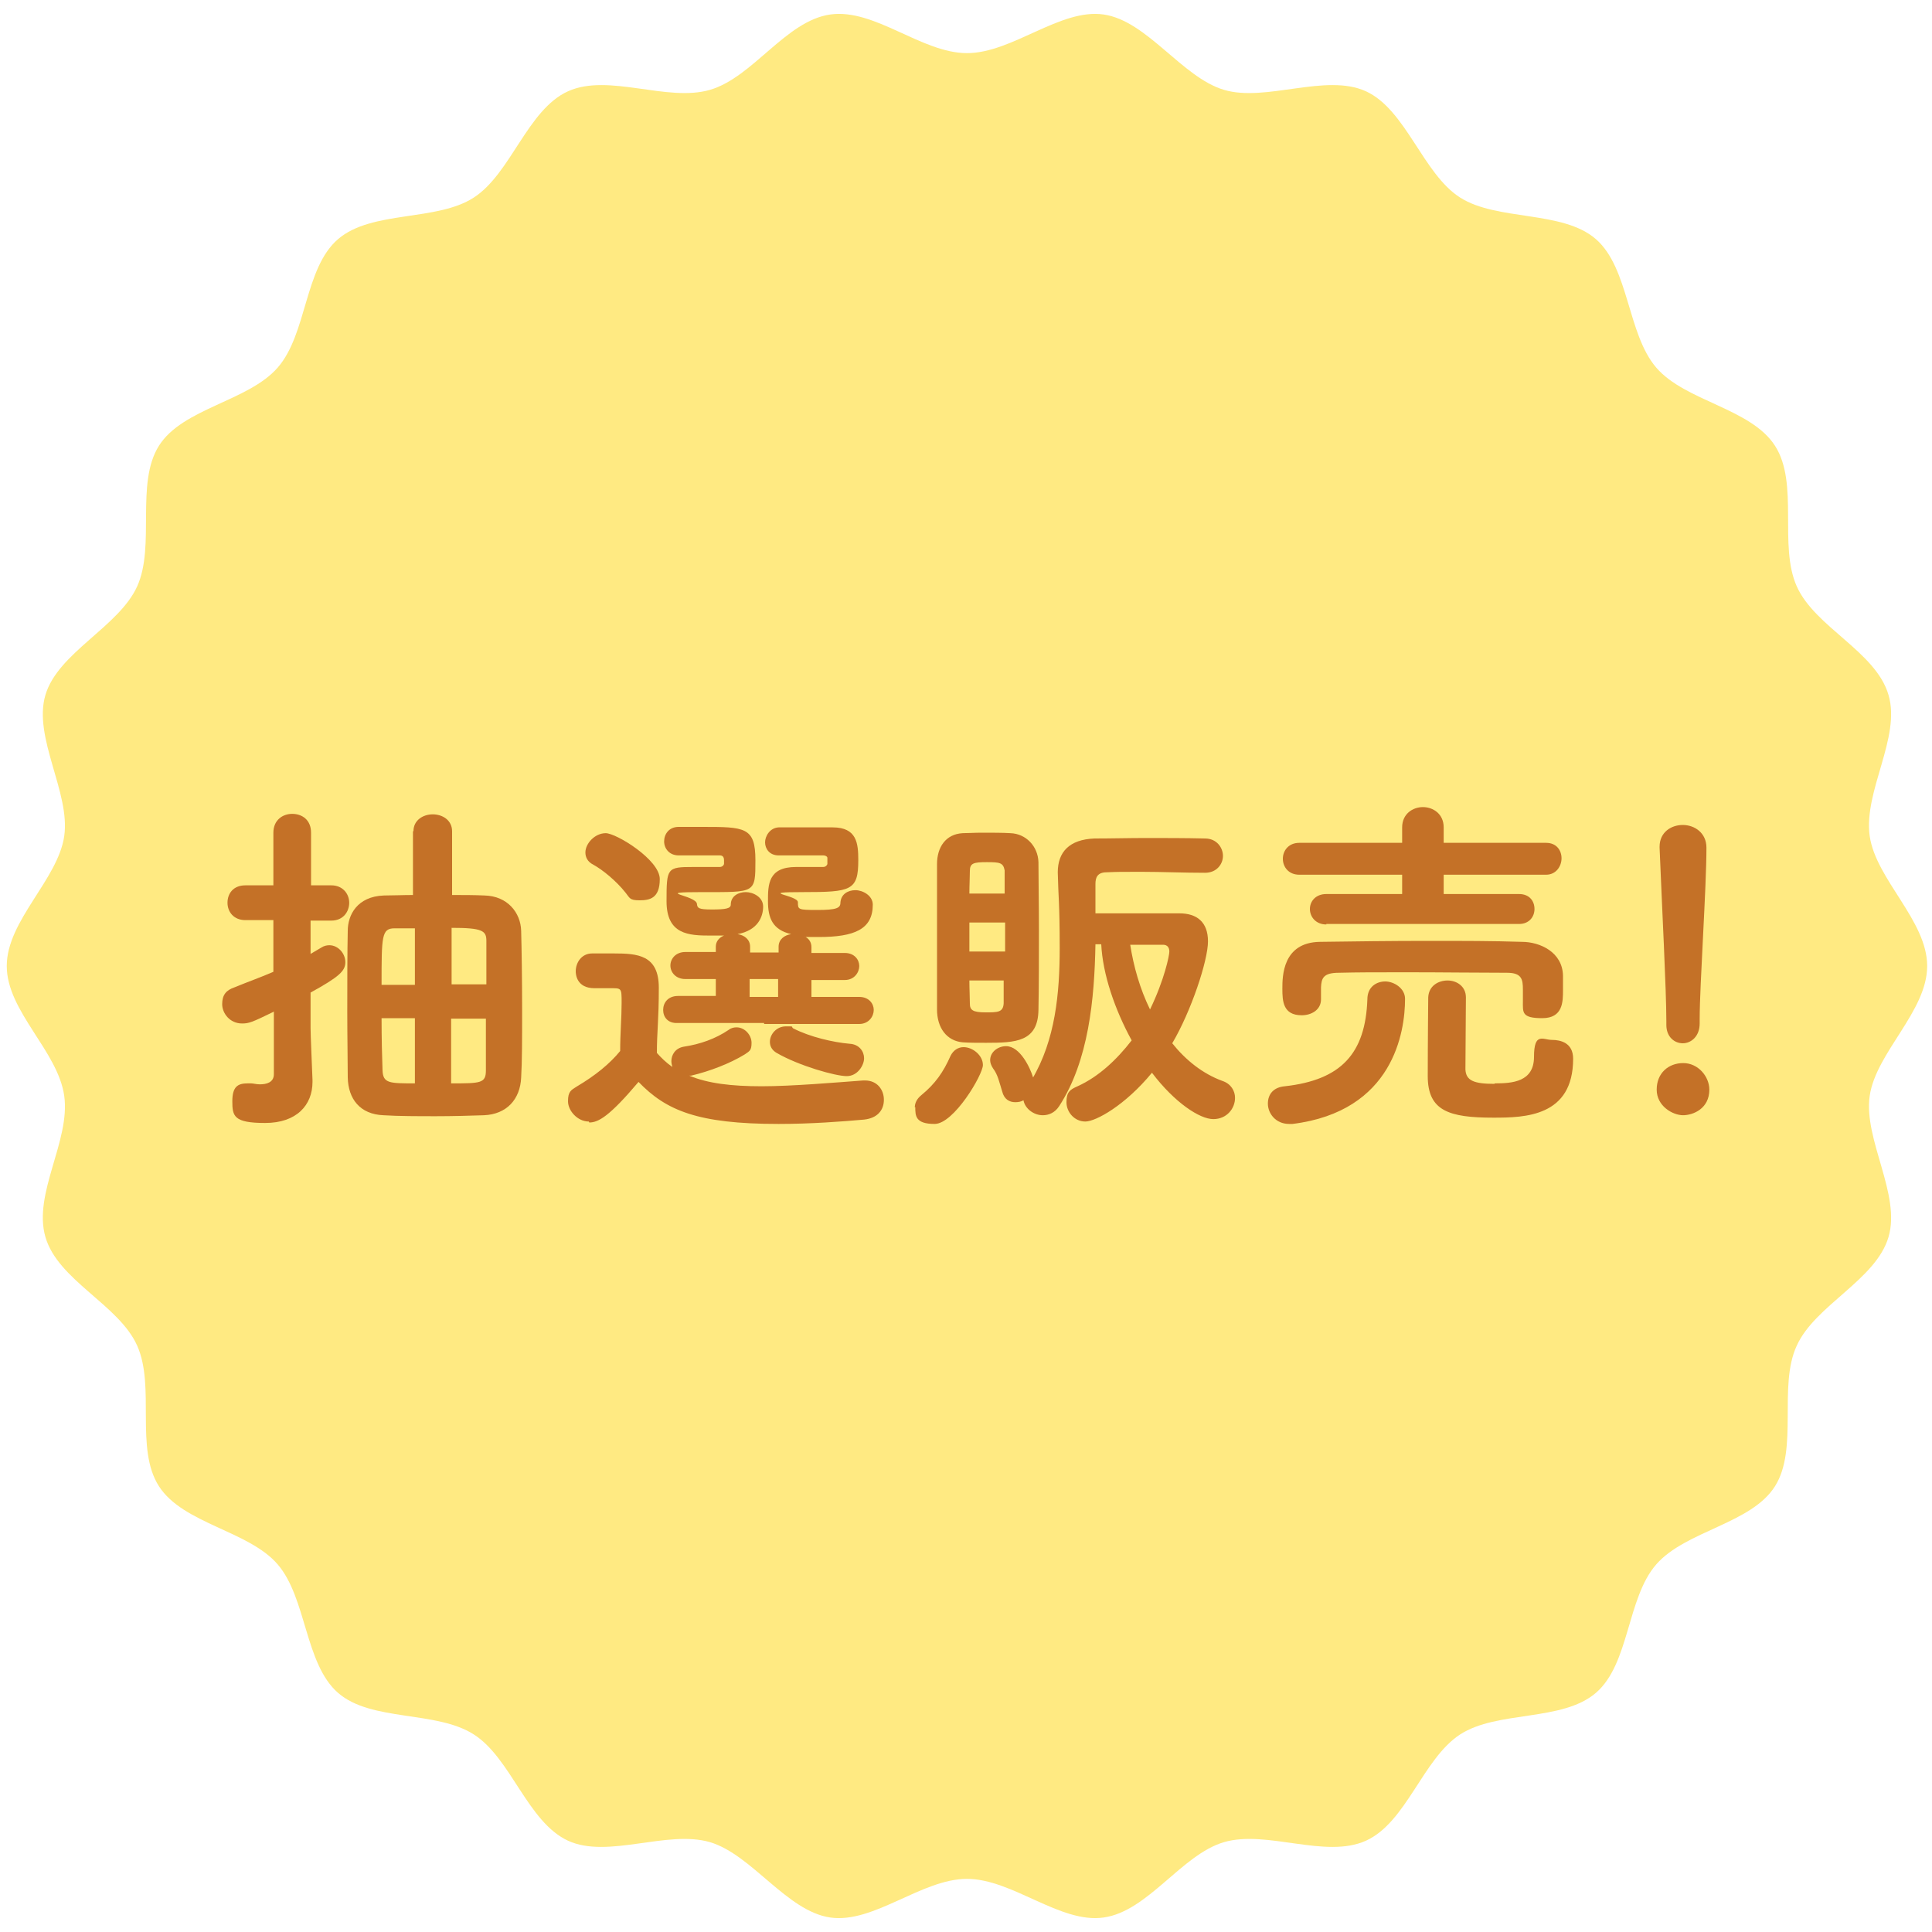 <?xml version="1.0" encoding="UTF-8"?>
<svg id="_レイヤー_1" data-name="レイヤー 1" xmlns="http://www.w3.org/2000/svg" version="1.1" viewBox="0 0 400 400">
  <defs>
    <style>
      .cls-1 {
        fill: #ffea82;
      }

      .cls-1, .cls-2 {
        stroke-width: 0px;
      }

      .cls-2 {
        fill: #c47127;
      }
    </style>
  </defs>
  <path class="cls-1" d="M399,200c0,9.4-10.6,17.9-11.9,26.9s6.5,20.4,3.9,29.2c-2.6,8.9-15.2,14.1-19,22.5-3.9,8.4.4,21.3-4.5,29.1s-18.5,9.2-24.6,16.2-5.5,20.6-12.5,26.6-20.4,3.6-28.1,8.6-11.1,18.2-19.5,22-20.5-2.3-29.4.3c-8.8,2.6-15.7,14.3-24.9,15.6-9,1.3-18.9-8-28.3-8s-19.3,9.3-28.3,8-16.2-13-24.9-15.6c-8.9-2.6-21.1,3.5-29.4-.3-8.4-3.9-11.8-17.1-19.5-22-7.8-5-21.2-2.6-28.1-8.6s-6.5-19.6-12.5-26.6-19.6-8.4-24.6-16.2-.7-20.6-4.5-29.1-16.4-13.5-19-22.5,5.2-19.9,3.9-29.2-11.9-17.5-11.9-26.9,10.6-17.9,11.9-26.9-6.5-20.4-3.9-29.2,15.2-14.1,19-22.5-.4-21.3,4.5-29.1,18.5-9.2,24.6-16.2,5.5-20.6,12.5-26.6,20.4-3.6,28.1-8.6,11.1-18.2,19.5-22,20.5,2.3,29.4-.3,15.7-14.3,24.9-15.6,18.9,8,28.3,8,19.3-9.3,28.3-8,16.2,13,24.9,15.6,21.1-3.5,29.4.3,11.8,17.1,19.5,22,21.2,2.6,28.1,8.6,6.5,19.6,12.5,26.6c6,7,19.6,8.4,24.6,16.2s.7,20.6,4.5,29.1,16.4,13.5,19,22.5c2.6,8.8-5.2,19.9-3.9,29.2,1.3,9,11.9,17.5,11.9,26.9Z"/>
  <g>
    <path class="cls-2" d="M56.6,209.5c-4.5,2.2-5.1,2.4-6.5,2.4-2.5,0-4.1-2.1-4.1-4s.8-2.9,2.6-3.5c2.9-1.2,5.5-2.1,8-3.2v-10.7h-5.8c-2.4,0-3.7-1.7-3.7-3.6s1.2-3.6,3.7-3.6h5.8v-10.9c0-2.6,1.9-3.9,3.9-3.9s3.9,1.2,3.9,3.9v10.9c0,0,4.2,0,4.2,0,2.4,0,3.7,1.8,3.7,3.6s-1.2,3.7-3.7,3.7h-4.3v6.9l2.2-1.3c.6-.4,1.2-.5,1.7-.5,1.8,0,3.3,1.7,3.3,3.5s-1.2,3-7.2,6.3v7.4c0,1.2.3,8.2.4,10.7v.4c0,4.8-3.3,8.5-9.8,8.5s-6.8-1.4-6.8-4.5,1.2-3.7,3.2-3.7.4,0,.7,0c.4,0,1.1.2,1.8.2,1.4,0,2.9-.4,2.9-2.1v-13ZM85.6,172.1c0-2.3,2-3.5,4-3.5s4,1.2,4,3.5v13.2c2.3,0,4.6,0,6.7.1,4.8.1,7.5,3.6,7.6,7.3s.2,10.1.2,16.3,0,10.7-.2,14.1c-.2,4.5-3,7.6-7.7,7.8-3.1.1-6.5.2-9.9.2s-7.8,0-10.9-.2c-4.9-.2-7.3-3.4-7.4-7.8,0-3.3-.1-8.4-.1-13.5s0-12.8.1-16.9c0-3.2,1.9-7.1,7.5-7.3,1.8,0,3.9-.1,6-.1v-13.2ZM85.9,192.2c-1.6,0-3,0-4.2,0-2.7,0-2.7,1.6-2.7,11.7h6.9v-11.7ZM85.9,210.8h-6.9c0,4.2.1,8.1.2,10.8.1,2.7,1.4,2.7,6.7,2.7v-13.5ZM100.7,203.9c0-3.7,0-7,0-9.1s-.8-2.7-7.2-2.7v11.7h7.3ZM93.4,210.8v13.5c6.1,0,7.2,0,7.2-2.7s0-6.5,0-10.7h-7.3Z"/>
    <path class="cls-2" d="M121.9,232.2c-2.3,0-4.3-2.2-4.3-4.2s.6-2.3,1.9-3.1c3.7-2.2,6.7-4.6,8.9-7.3,0-3.7.3-6.8.3-10s0-3-2.7-3-1.9,0-2.9,0c-3.8,0-3.9-3-3.9-3.5,0-1.8,1.2-3.7,3.4-3.7h4.5c4.9,0,9.3.3,9.3,7.1s-.4,9.1-.4,13.5c.9,1,1.9,2,3.2,2.9-.1-.4-.2-.8-.2-1.2,0-1.3.8-2.7,2.6-3,3.3-.5,6.5-1.6,9.3-3.5.5-.4,1.1-.5,1.6-.5,1.7,0,3.1,1.6,3.1,3.2s-.4,1.7-1.4,2.4c-3.1,1.9-7.3,3.5-11.1,4.4-.1,0-.2,0-.4,0,3.8,1.6,8.7,2.2,15,2.2s15.5-.8,21-1.2h.4c2.5,0,3.9,1.9,3.9,4s-1.3,3.8-4.1,4.1c-4.5.4-11,.9-17.7.9-16.8,0-23.3-2.8-29-8.7-6,7.1-8.3,8.4-10.2,8.4ZM129.5,184.8c-1.9-2.4-4.7-4.7-6.7-5.8-1.2-.6-1.6-1.6-1.6-2.5,0-1.9,2-4,4.2-4s11.2,5.5,11.2,9.5-2.1,4.4-4.2,4.4-2-.5-2.9-1.6ZM158.2,211.8h-17.9c-2,.1-3-1.2-3-2.7s1-2.9,3.1-2.9h7.8c0,0,0-3.5,0-3.5h-6.3c-2,0-3.1-1.4-3.1-2.8s1.1-2.8,3.1-2.8h6.3c0,0,0-1.1,0-1.1,0-1.1.7-1.9,1.7-2.3-.9,0-1.9,0-2.8,0-4.5,0-9.1-.2-9.1-7.1s.1-7.1,5.5-7.1h5.5c.5,0,.8-.3.9-.6,0-.2,0-.5,0-.8,0-.8-.4-1-.9-1h-8.5c-1.9,0-3-1.4-3-2.9s1-3,3-3,3.2,0,4.8,0c8.9,0,11.1,0,11.1,6.9s0,6.6-10.9,6.6-1.2.6-1.2,2.5c.1.8.3,1.1,3.1,1.1s3.9-.2,3.9-1c0-1.8,1.6-2.6,3.1-2.6s3.6,1,3.6,3-1,4.9-5.3,5.7c1.4.2,2.6,1.1,2.6,2.6v1.2h5.9v-1.2c0-1.5,1.2-2.4,2.6-2.6-3.9-.9-4.8-3.4-4.8-6.8s0-7.1,5.8-7.1h5.6c.5,0,.8-.3.9-.6,0-.2,0-.5,0-.8s0-.4,0-.5c0-.2-.3-.5-.9-.5h-9.2c-1.9,0-2.8-1.4-2.8-2.7s1-3,2.8-3.1h2.4c3.4,0,7.3,0,8.8,0,5,0,5.3,3.3,5.3,6.8,0,6.3-1.5,6.6-11.4,6.6s-1.1.6-1.1,2.1,0,1.6,4,1.6,4.8-.4,4.8-1.5c.1-1.8,1.6-2.6,3.1-2.6s3.6,1.1,3.6,3c0,5.1-3.8,6.7-11.2,6.7s-1.9,0-2.9-.1c.9.4,1.4,1.2,1.4,2.2v1.2h6.9c2,0,3,1.4,3,2.7s-1,2.9-3,2.9h-6.9c0,0,0,3.5,0,3.5h9.9c2,0,3,1.4,3,2.7s-1,2.9-3,2.9h-19.7ZM161.1,202.7h-5.9v3.7h2.8c0,0,3.1,0,3.1,0v-3.7ZM160.8,218c-1-.6-1.4-1.4-1.4-2.3,0-1.6,1.4-3.2,3.3-3.2s1,0,1.5.4c3.5,1.8,8.3,2.9,11.7,3.2,2,.1,3,1.6,3,3s-1.3,3.7-3.6,3.7-9.8-2.1-14.5-4.8Z"/>
    <path class="cls-2" d="M189.4,229.3c0-.9.4-1.8,1.4-2.6,2.8-2.3,4.5-4.7,6-8.1.6-1.2,1.6-1.8,2.7-1.8,1.9,0,4,1.7,4,3.7s-6,12.2-10,12.2-4-1.7-4-3.5ZM204.1,215.9c-1.7,0-3.5,0-4.8-.1-3.3-.3-5.3-3-5.3-6.8,0-5,0-11.7,0-17.9s0-8.9,0-12.2c0-3.5,1.8-6.2,5.3-6.4,1.1,0,2.4-.1,3.9-.1,2.2,0,4.5,0,6,.1,3.2.1,5.7,2.7,5.8,6,0,4,.1,8.9.1,13.9s0,12.2-.1,16.7c-.1,6.6-4.7,6.8-10.8,6.8ZM208,185v-4.8c-.3-1.6-1-1.7-3.7-1.7s-3.5.2-3.5,1.8c0,1.3-.1,2.9-.1,4.7h7.3ZM208.1,191h-7.4v6h7.4v-6ZM200.7,203c0,1.8.1,3.5.1,4.8s.6,1.8,3.2,1.8,3.7,0,3.8-1.9v-4.7c.1,0-7.2,0-7.2,0ZM213.7,223.4c4.8-8.1,5.7-17.8,5.7-27.1s-.3-10.8-.4-15.7c0-4.2,2.4-6.8,7.6-7,3.5,0,7.1-.1,10.7-.1s8.4,0,12.2.1c2.4,0,3.7,1.9,3.7,3.6s-1.3,3.5-3.7,3.5h0c-4.5,0-8.9-.2-13.2-.2s-4.9,0-7.2.1c-1.9,0-2.3,1.1-2.3,2.4,0,1.9,0,4,0,6.1,5.4,0,13.8,0,17.4,0s5.9,1.8,5.9,5.8-3.5,14.5-7.4,21.1c2.8,3.5,6.3,6.3,10.4,7.8,1.8.6,2.6,2.1,2.6,3.5,0,2.2-1.7,4.4-4.5,4.4s-8-3.4-12.7-9.6c-5.5,6.7-11.6,10.1-13.8,10.1s-3.9-1.9-3.9-4,.7-2.6,2.3-3.3c4.4-2,8.1-5.5,11.2-9.5-3.5-6.4-6-13.7-6.3-19.9h-1.2c-.2,11.3-1.4,24.1-7.5,33.5-.9,1.4-2.2,1.9-3.4,1.9-1.9,0-3.7-1.4-4-3.1-.5.3-1.1.4-1.7.4-1.2,0-2.3-.6-2.7-2.2-.6-1.9-.9-3.5-1.9-4.8-.4-.6-.6-1.2-.6-1.7,0-1.7,1.6-2.9,3.3-2.9,2.9,0,5,4.5,5.6,6.5v.3ZM234,195.6c.7,4.5,2,9.1,4.1,13.4,3-6.2,4-11.2,4-12s-.4-1.4-1.3-1.4h-6.8Z"/>
    <path class="cls-2" d="M266.9,232.7c-2.8,0-4.4-2.2-4.4-4.2s1.2-3.4,3.5-3.6c11.7-1.3,16.7-6.8,17.1-18,0-2.6,1.9-3.7,3.7-3.7s4.1,1.4,4.1,3.6c0,6.8-2.4,23.3-23.3,25.9-.2,0-.5,0-.7,0ZM315.3,204.9c0-2.1-.2-3.5-3.3-3.5-6,0-13.4-.1-20.5-.1s-10.2,0-14.3.1c-3.3,0-3.6,1.2-3.7,3v2.5c0,2.2-2,3.3-4,3.3-3.9,0-4-3-4-5.5s0-9.6,7.8-9.7c7.1-.1,14.8-.2,22.4-.2s13.2,0,19.4.2c3.7,0,8.4,2.1,8.5,7,0,.9,0,1.9,0,3,0,2.4,0,5.8-4.3,5.8s-4-1.2-4-3.5v-2.3ZM274.6,191.4c-2.2,0-3.4-1.6-3.4-3.2s1.2-3.1,3.4-3.1h15.7c0,0,0-4,0-4h-21.3c-2.2,0-3.4-1.6-3.4-3.3s1.2-3.3,3.4-3.3h21.3c0,0,0-3.2,0-3.2,0-2.8,2.2-4.2,4.3-4.2s4.3,1.4,4.3,4.2v3.2h21.2c2.2,0,3.2,1.6,3.2,3.2s-1.1,3.4-3.2,3.4h-21.2c0,0,0,4,0,4h15.6c2.2,0,3.2,1.5,3.2,3.1s-1.1,3.1-3.2,3.1h-39.9ZM309.5,224.3c3.6,0,8.1-.3,8.1-5.5s1.9-3.5,3.7-3.5,4.4.6,4.4,3.9c0,12-10,12.2-16.5,12.2-9.2,0-13.6-1.4-13.6-8.6s.1-15.8.1-16.3c.1-2.4,2.1-3.5,4-3.5s3.8,1.2,3.8,3.5-.1,13.9-.1,14.9c.1,2.3,1.7,3,6,3Z"/>
    <path class="cls-2" d="M348.5,230.9c-2.2,0-5.5-1.9-5.5-5.3s2.4-5.5,5.5-5.5,5.4,2.8,5.4,5.5c0,3.9-3.3,5.3-5.5,5.3ZM345,211.4c0-6.4-.9-23.5-1.4-35.9v-.2c0-3,2.4-4.5,4.8-4.5s4.9,1.6,4.9,4.7c0,8.4-1.4,28.5-1.4,35.4v1c0,2.7-1.8,4.1-3.5,4.1s-3.4-1.3-3.4-3.8v-.7Z"/>
  </g>
</svg>